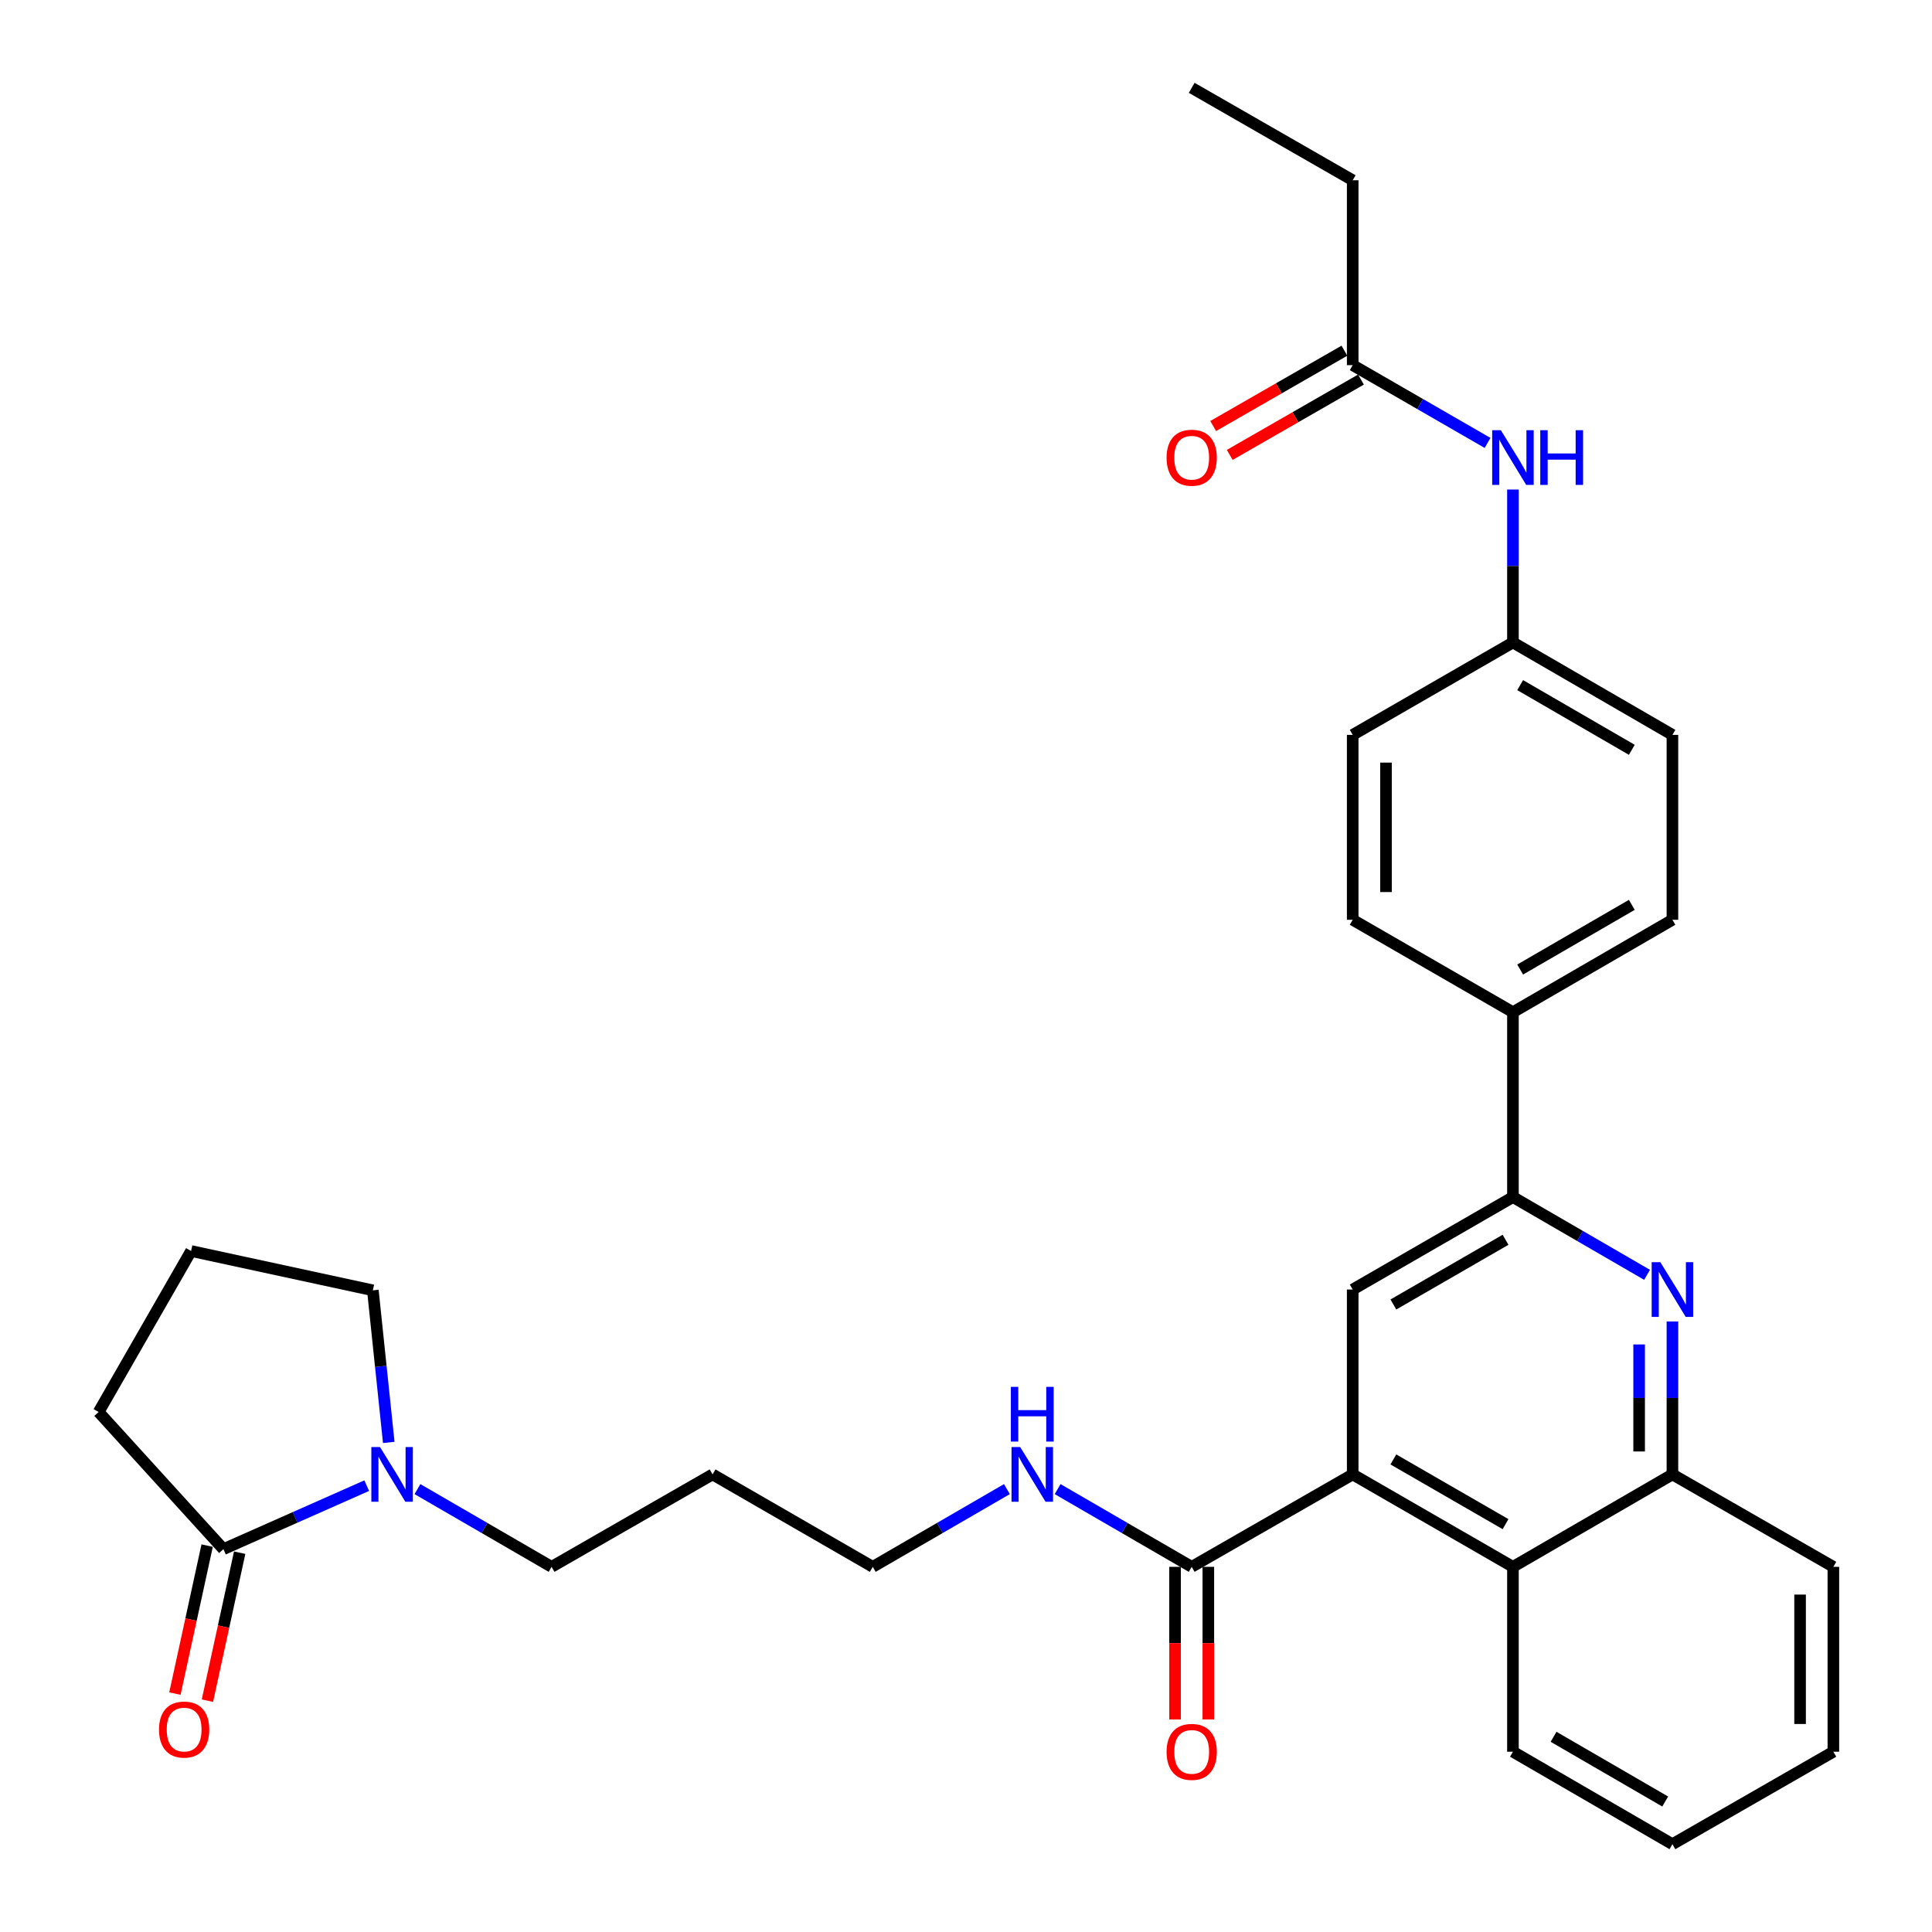 <?xml version='1.0' encoding='iso-8859-1'?>
<svg version='1.1' baseProfile='full'
              xmlns='http://www.w3.org/2000/svg'
                      xmlns:rdkit='http://www.rdkit.org/xml'
                      xmlns:xlink='http://www.w3.org/1999/xlink'
                  xml:space='preserve'
width='1000px' height='1000px' viewBox='0 0 1000 1000'>
<!-- END OF HEADER -->
<rect style='opacity:1.0;fill:#FFFFFF;stroke:none' width='1000' height='1000' x='0' y='0'> </rect>
<path class='bond-2' d='M 700.155,763.15 L 700.155,667.458' style='fill:none;fill-rule:evenodd;stroke:#000000;stroke-width:6px;stroke-linecap:butt;stroke-linejoin:miter;stroke-opacity:1' />
<path class='bond-4' d='M 700.155,763.15 L 616.821,810.997' style='fill:none;fill-rule:evenodd;stroke:#000000;stroke-width:6px;stroke-linecap:butt;stroke-linejoin:miter;stroke-opacity:1' />
<path class='bond-6' d='M 700.155,763.15 L 783.096,810.997' style='fill:none;fill-rule:evenodd;stroke:#000000;stroke-width:6px;stroke-linecap:butt;stroke-linejoin:miter;stroke-opacity:1' />
<path class='bond-6' d='M 721.206,755.401 L 779.265,788.894' style='fill:none;fill-rule:evenodd;stroke:#000000;stroke-width:6px;stroke-linecap:butt;stroke-linejoin:miter;stroke-opacity:1' />
<path class='bond-0' d='M 865.645,684.01 L 865.645,723.58' style='fill:none;fill-rule:evenodd;stroke:#0000FF;stroke-width:6px;stroke-linecap:butt;stroke-linejoin:miter;stroke-opacity:1' />
<path class='bond-0' d='M 865.645,723.58 L 865.645,763.15' style='fill:none;fill-rule:evenodd;stroke:#000000;stroke-width:6px;stroke-linecap:butt;stroke-linejoin:miter;stroke-opacity:1' />
<path class='bond-0' d='M 848.413,695.881 L 848.413,723.58' style='fill:none;fill-rule:evenodd;stroke:#0000FF;stroke-width:6px;stroke-linecap:butt;stroke-linejoin:miter;stroke-opacity:1' />
<path class='bond-0' d='M 848.413,723.58 L 848.413,751.279' style='fill:none;fill-rule:evenodd;stroke:#000000;stroke-width:6px;stroke-linecap:butt;stroke-linejoin:miter;stroke-opacity:1' />
<path class='bond-32' d='M 852.519,659.848 L 817.808,639.725' style='fill:none;fill-rule:evenodd;stroke:#0000FF;stroke-width:6px;stroke-linecap:butt;stroke-linejoin:miter;stroke-opacity:1' />
<path class='bond-32' d='M 817.808,639.725 L 783.096,619.602' style='fill:none;fill-rule:evenodd;stroke:#000000;stroke-width:6px;stroke-linecap:butt;stroke-linejoin:miter;stroke-opacity:1' />
<path class='bond-1' d='M 783.096,619.602 L 700.155,667.458' style='fill:none;fill-rule:evenodd;stroke:#000000;stroke-width:6px;stroke-linecap:butt;stroke-linejoin:miter;stroke-opacity:1' />
<path class='bond-1' d='M 779.266,641.705 L 721.207,675.205' style='fill:none;fill-rule:evenodd;stroke:#000000;stroke-width:6px;stroke-linecap:butt;stroke-linejoin:miter;stroke-opacity:1' />
<path class='bond-9' d='M 783.096,619.602 L 783.096,523.918' style='fill:none;fill-rule:evenodd;stroke:#000000;stroke-width:6px;stroke-linecap:butt;stroke-linejoin:miter;stroke-opacity:1' />
<path class='bond-3' d='M 216.072,770.758 L 250.784,790.877' style='fill:none;fill-rule:evenodd;stroke:#0000FF;stroke-width:6px;stroke-linecap:butt;stroke-linejoin:miter;stroke-opacity:1' />
<path class='bond-3' d='M 250.784,790.877 L 285.495,810.997' style='fill:none;fill-rule:evenodd;stroke:#000000;stroke-width:6px;stroke-linecap:butt;stroke-linejoin:miter;stroke-opacity:1' />
<path class='bond-5' d='M 189.819,768.967 L 152.729,785.401' style='fill:none;fill-rule:evenodd;stroke:#0000FF;stroke-width:6px;stroke-linecap:butt;stroke-linejoin:miter;stroke-opacity:1' />
<path class='bond-5' d='M 152.729,785.401 L 115.64,801.835' style='fill:none;fill-rule:evenodd;stroke:#000000;stroke-width:6px;stroke-linecap:butt;stroke-linejoin:miter;stroke-opacity:1' />
<path class='bond-21' d='M 201.217,746.595 L 197.104,707.232' style='fill:none;fill-rule:evenodd;stroke:#0000FF;stroke-width:6px;stroke-linecap:butt;stroke-linejoin:miter;stroke-opacity:1' />
<path class='bond-21' d='M 197.104,707.232 L 192.99,667.869' style='fill:none;fill-rule:evenodd;stroke:#000000;stroke-width:6px;stroke-linecap:butt;stroke-linejoin:miter;stroke-opacity:1' />
<path class='bond-12' d='M 608.205,810.997 L 608.205,850.487' style='fill:none;fill-rule:evenodd;stroke:#000000;stroke-width:6px;stroke-linecap:butt;stroke-linejoin:miter;stroke-opacity:1' />
<path class='bond-12' d='M 608.205,850.487 L 608.205,889.977' style='fill:none;fill-rule:evenodd;stroke:#FF0000;stroke-width:6px;stroke-linecap:butt;stroke-linejoin:miter;stroke-opacity:1' />
<path class='bond-12' d='M 625.436,810.997 L 625.436,850.487' style='fill:none;fill-rule:evenodd;stroke:#000000;stroke-width:6px;stroke-linecap:butt;stroke-linejoin:miter;stroke-opacity:1' />
<path class='bond-12' d='M 625.436,850.487 L 625.436,889.977' style='fill:none;fill-rule:evenodd;stroke:#FF0000;stroke-width:6px;stroke-linecap:butt;stroke-linejoin:miter;stroke-opacity:1' />
<path class='bond-14' d='M 616.821,810.997 L 582.123,790.878' style='fill:none;fill-rule:evenodd;stroke:#000000;stroke-width:6px;stroke-linecap:butt;stroke-linejoin:miter;stroke-opacity:1' />
<path class='bond-14' d='M 582.123,790.878 L 547.425,770.76' style='fill:none;fill-rule:evenodd;stroke:#0000FF;stroke-width:6px;stroke-linecap:butt;stroke-linejoin:miter;stroke-opacity:1' />
<path class='bond-11' d='M 107.222,800.001 L 98.876,838.297' style='fill:none;fill-rule:evenodd;stroke:#000000;stroke-width:6px;stroke-linecap:butt;stroke-linejoin:miter;stroke-opacity:1' />
<path class='bond-11' d='M 98.876,838.297 L 90.529,876.593' style='fill:none;fill-rule:evenodd;stroke:#FF0000;stroke-width:6px;stroke-linecap:butt;stroke-linejoin:miter;stroke-opacity:1' />
<path class='bond-11' d='M 124.058,803.67 L 115.712,841.966' style='fill:none;fill-rule:evenodd;stroke:#000000;stroke-width:6px;stroke-linecap:butt;stroke-linejoin:miter;stroke-opacity:1' />
<path class='bond-11' d='M 115.712,841.966 L 107.366,880.262' style='fill:none;fill-rule:evenodd;stroke:#FF0000;stroke-width:6px;stroke-linecap:butt;stroke-linejoin:miter;stroke-opacity:1' />
<path class='bond-22' d='M 115.64,801.835 L 51.05,730.851' style='fill:none;fill-rule:evenodd;stroke:#000000;stroke-width:6px;stroke-linecap:butt;stroke-linejoin:miter;stroke-opacity:1' />
<path class='bond-7' d='M 783.096,810.997 L 865.645,763.15' style='fill:none;fill-rule:evenodd;stroke:#000000;stroke-width:6px;stroke-linecap:butt;stroke-linejoin:miter;stroke-opacity:1' />
<path class='bond-24' d='M 783.096,810.997 L 783.096,906.689' style='fill:none;fill-rule:evenodd;stroke:#000000;stroke-width:6px;stroke-linecap:butt;stroke-linejoin:miter;stroke-opacity:1' />
<path class='bond-26' d='M 865.645,763.15 L 948.95,810.997' style='fill:none;fill-rule:evenodd;stroke:#000000;stroke-width:6px;stroke-linecap:butt;stroke-linejoin:miter;stroke-opacity:1' />
<path class='bond-8' d='M 700.155,188.994 L 735.058,209.125' style='fill:none;fill-rule:evenodd;stroke:#000000;stroke-width:6px;stroke-linecap:butt;stroke-linejoin:miter;stroke-opacity:1' />
<path class='bond-8' d='M 735.058,209.125 L 769.962,229.256' style='fill:none;fill-rule:evenodd;stroke:#0000FF;stroke-width:6px;stroke-linecap:butt;stroke-linejoin:miter;stroke-opacity:1' />
<path class='bond-13' d='M 695.865,181.522 L 661.899,201.019' style='fill:none;fill-rule:evenodd;stroke:#000000;stroke-width:6px;stroke-linecap:butt;stroke-linejoin:miter;stroke-opacity:1' />
<path class='bond-13' d='M 661.899,201.019 L 627.933,220.517' style='fill:none;fill-rule:evenodd;stroke:#FF0000;stroke-width:6px;stroke-linecap:butt;stroke-linejoin:miter;stroke-opacity:1' />
<path class='bond-13' d='M 704.444,196.466 L 670.478,215.964' style='fill:none;fill-rule:evenodd;stroke:#000000;stroke-width:6px;stroke-linecap:butt;stroke-linejoin:miter;stroke-opacity:1' />
<path class='bond-13' d='M 670.478,215.964 L 636.512,235.461' style='fill:none;fill-rule:evenodd;stroke:#FF0000;stroke-width:6px;stroke-linecap:butt;stroke-linejoin:miter;stroke-opacity:1' />
<path class='bond-27' d='M 700.155,188.994 L 700.155,93.301' style='fill:none;fill-rule:evenodd;stroke:#000000;stroke-width:6px;stroke-linecap:butt;stroke-linejoin:miter;stroke-opacity:1' />
<path class='bond-15' d='M 783.096,523.918 L 865.645,476.082' style='fill:none;fill-rule:evenodd;stroke:#000000;stroke-width:6px;stroke-linecap:butt;stroke-linejoin:miter;stroke-opacity:1' />
<path class='bond-15' d='M 786.838,501.834 L 844.623,468.348' style='fill:none;fill-rule:evenodd;stroke:#000000;stroke-width:6px;stroke-linecap:butt;stroke-linejoin:miter;stroke-opacity:1' />
<path class='bond-16' d='M 783.096,523.918 L 700.155,476.082' style='fill:none;fill-rule:evenodd;stroke:#000000;stroke-width:6px;stroke-linecap:butt;stroke-linejoin:miter;stroke-opacity:1' />
<path class='bond-10' d='M 783.096,253.383 L 783.096,292.958' style='fill:none;fill-rule:evenodd;stroke:#0000FF;stroke-width:6px;stroke-linecap:butt;stroke-linejoin:miter;stroke-opacity:1' />
<path class='bond-10' d='M 783.096,292.958 L 783.096,332.533' style='fill:none;fill-rule:evenodd;stroke:#000000;stroke-width:6px;stroke-linecap:butt;stroke-linejoin:miter;stroke-opacity:1' />
<path class='bond-28' d='M 521.175,770.758 L 486.463,790.877' style='fill:none;fill-rule:evenodd;stroke:#0000FF;stroke-width:6px;stroke-linecap:butt;stroke-linejoin:miter;stroke-opacity:1' />
<path class='bond-28' d='M 486.463,790.877 L 451.752,810.997' style='fill:none;fill-rule:evenodd;stroke:#000000;stroke-width:6px;stroke-linecap:butt;stroke-linejoin:miter;stroke-opacity:1' />
<path class='bond-19' d='M 865.645,476.082 L 865.645,380.37' style='fill:none;fill-rule:evenodd;stroke:#000000;stroke-width:6px;stroke-linecap:butt;stroke-linejoin:miter;stroke-opacity:1' />
<path class='bond-18' d='M 700.155,476.082 L 700.155,380.37' style='fill:none;fill-rule:evenodd;stroke:#000000;stroke-width:6px;stroke-linecap:butt;stroke-linejoin:miter;stroke-opacity:1' />
<path class='bond-18' d='M 717.386,461.725 L 717.386,394.726' style='fill:none;fill-rule:evenodd;stroke:#000000;stroke-width:6px;stroke-linecap:butt;stroke-linejoin:miter;stroke-opacity:1' />
<path class='bond-17' d='M 783.096,332.533 L 700.155,380.37' style='fill:none;fill-rule:evenodd;stroke:#000000;stroke-width:6px;stroke-linecap:butt;stroke-linejoin:miter;stroke-opacity:1' />
<path class='bond-34' d='M 783.096,332.533 L 865.645,380.37' style='fill:none;fill-rule:evenodd;stroke:#000000;stroke-width:6px;stroke-linecap:butt;stroke-linejoin:miter;stroke-opacity:1' />
<path class='bond-34' d='M 786.838,354.618 L 844.623,388.103' style='fill:none;fill-rule:evenodd;stroke:#000000;stroke-width:6px;stroke-linecap:butt;stroke-linejoin:miter;stroke-opacity:1' />
<path class='bond-20' d='M 285.495,810.997 L 368.829,763.15' style='fill:none;fill-rule:evenodd;stroke:#000000;stroke-width:6px;stroke-linecap:butt;stroke-linejoin:miter;stroke-opacity:1' />
<path class='bond-25' d='M 192.99,667.869 L 98.906,647.517' style='fill:none;fill-rule:evenodd;stroke:#000000;stroke-width:6px;stroke-linecap:butt;stroke-linejoin:miter;stroke-opacity:1' />
<path class='bond-35' d='M 51.05,730.851 L 98.906,647.517' style='fill:none;fill-rule:evenodd;stroke:#000000;stroke-width:6px;stroke-linecap:butt;stroke-linejoin:miter;stroke-opacity:1' />
<path class='bond-23' d='M 368.829,763.15 L 451.752,810.997' style='fill:none;fill-rule:evenodd;stroke:#000000;stroke-width:6px;stroke-linecap:butt;stroke-linejoin:miter;stroke-opacity:1' />
<path class='bond-30' d='M 783.096,906.689 L 865.645,954.545' style='fill:none;fill-rule:evenodd;stroke:#000000;stroke-width:6px;stroke-linecap:butt;stroke-linejoin:miter;stroke-opacity:1' />
<path class='bond-30' d='M 804.121,898.96 L 861.905,932.459' style='fill:none;fill-rule:evenodd;stroke:#000000;stroke-width:6px;stroke-linecap:butt;stroke-linejoin:miter;stroke-opacity:1' />
<path class='bond-33' d='M 948.95,810.997 L 948.95,906.689' style='fill:none;fill-rule:evenodd;stroke:#000000;stroke-width:6px;stroke-linecap:butt;stroke-linejoin:miter;stroke-opacity:1' />
<path class='bond-33' d='M 931.718,825.351 L 931.718,892.336' style='fill:none;fill-rule:evenodd;stroke:#000000;stroke-width:6px;stroke-linecap:butt;stroke-linejoin:miter;stroke-opacity:1' />
<path class='bond-29' d='M 700.155,93.301 L 616.821,45.455' style='fill:none;fill-rule:evenodd;stroke:#000000;stroke-width:6px;stroke-linecap:butt;stroke-linejoin:miter;stroke-opacity:1' />
<path class='bond-31' d='M 865.645,954.545 L 948.95,906.689' style='fill:none;fill-rule:evenodd;stroke:#000000;stroke-width:6px;stroke-linecap:butt;stroke-linejoin:miter;stroke-opacity:1' />
<path  class='atom-1' d='M 859.385 653.298
L 868.665 668.298
Q 869.585 669.778, 871.065 672.458
Q 872.545 675.138, 872.625 675.298
L 872.625 653.298
L 876.385 653.298
L 876.385 681.618
L 872.505 681.618
L 862.545 665.218
Q 861.385 663.298, 860.145 661.098
Q 858.945 658.898, 858.585 658.218
L 858.585 681.618
L 854.905 681.618
L 854.905 653.298
L 859.385 653.298
' fill='#0000FF'/>
<path  class='atom-4' d='M 196.687 748.99
L 205.967 763.99
Q 206.887 765.47, 208.367 768.15
Q 209.847 770.83, 209.927 770.99
L 209.927 748.99
L 213.687 748.99
L 213.687 777.31
L 209.807 777.31
L 199.847 760.91
Q 198.687 758.99, 197.447 756.79
Q 196.247 754.59, 195.887 753.91
L 195.887 777.31
L 192.207 777.31
L 192.207 748.99
L 196.687 748.99
' fill='#0000FF'/>
<path  class='atom-11' d='M 776.836 222.671
L 786.116 237.671
Q 787.036 239.151, 788.516 241.831
Q 789.996 244.511, 790.076 244.671
L 790.076 222.671
L 793.836 222.671
L 793.836 250.991
L 789.956 250.991
L 779.996 234.591
Q 778.836 232.671, 777.596 230.471
Q 776.396 228.271, 776.036 227.591
L 776.036 250.991
L 772.356 250.991
L 772.356 222.671
L 776.836 222.671
' fill='#0000FF'/>
<path  class='atom-11' d='M 797.236 222.671
L 801.076 222.671
L 801.076 234.711
L 815.556 234.711
L 815.556 222.671
L 819.396 222.671
L 819.396 250.991
L 815.556 250.991
L 815.556 237.911
L 801.076 237.911
L 801.076 250.991
L 797.236 250.991
L 797.236 222.671
' fill='#0000FF'/>
<path  class='atom-12' d='M 82.306 895.215
Q 82.306 888.415, 85.666 884.615
Q 89.026 880.815, 95.306 880.815
Q 101.586 880.815, 104.946 884.615
Q 108.306 888.415, 108.306 895.215
Q 108.306 902.095, 104.906 906.015
Q 101.506 909.895, 95.306 909.895
Q 89.067 909.895, 85.666 906.015
Q 82.306 902.135, 82.306 895.215
M 95.306 906.695
Q 99.626 906.695, 101.946 903.815
Q 104.306 900.895, 104.306 895.215
Q 104.306 889.655, 101.946 886.855
Q 99.626 884.015, 95.306 884.015
Q 90.987 884.015, 88.626 886.815
Q 86.306 889.615, 86.306 895.215
Q 86.306 900.935, 88.626 903.815
Q 90.987 906.695, 95.306 906.695
' fill='#FF0000'/>
<path  class='atom-13' d='M 603.821 906.769
Q 603.821 899.969, 607.181 896.169
Q 610.541 892.369, 616.821 892.369
Q 623.101 892.369, 626.461 896.169
Q 629.821 899.969, 629.821 906.769
Q 629.821 913.649, 626.421 917.569
Q 623.021 921.449, 616.821 921.449
Q 610.581 921.449, 607.181 917.569
Q 603.821 913.689, 603.821 906.769
M 616.821 918.249
Q 621.141 918.249, 623.461 915.369
Q 625.821 912.449, 625.821 906.769
Q 625.821 901.209, 623.461 898.409
Q 621.141 895.569, 616.821 895.569
Q 612.501 895.569, 610.141 898.369
Q 607.821 901.169, 607.821 906.769
Q 607.821 912.489, 610.141 915.369
Q 612.501 918.249, 616.821 918.249
' fill='#FF0000'/>
<path  class='atom-14' d='M 603.821 236.911
Q 603.821 230.111, 607.181 226.311
Q 610.541 222.511, 616.821 222.511
Q 623.101 222.511, 626.461 226.311
Q 629.821 230.111, 629.821 236.911
Q 629.821 243.791, 626.421 247.711
Q 623.021 251.591, 616.821 251.591
Q 610.581 251.591, 607.181 247.711
Q 603.821 243.831, 603.821 236.911
M 616.821 248.391
Q 621.141 248.391, 623.461 245.511
Q 625.821 242.591, 625.821 236.911
Q 625.821 231.351, 623.461 228.551
Q 621.141 225.711, 616.821 225.711
Q 612.501 225.711, 610.141 228.511
Q 607.821 231.311, 607.821 236.911
Q 607.821 242.631, 610.141 245.511
Q 612.501 248.391, 616.821 248.391
' fill='#FF0000'/>
<path  class='atom-15' d='M 528.04 748.99
L 537.32 763.99
Q 538.24 765.47, 539.72 768.15
Q 541.2 770.83, 541.28 770.99
L 541.28 748.99
L 545.04 748.99
L 545.04 777.31
L 541.16 777.31
L 531.2 760.91
Q 530.04 758.99, 528.8 756.79
Q 527.6 754.59, 527.24 753.91
L 527.24 777.31
L 523.56 777.31
L 523.56 748.99
L 528.04 748.99
' fill='#0000FF'/>
<path  class='atom-15' d='M 523.22 717.838
L 527.06 717.838
L 527.06 729.878
L 541.54 729.878
L 541.54 717.838
L 545.38 717.838
L 545.38 746.158
L 541.54 746.158
L 541.54 733.078
L 527.06 733.078
L 527.06 746.158
L 523.22 746.158
L 523.22 717.838
' fill='#0000FF'/>
</svg>
